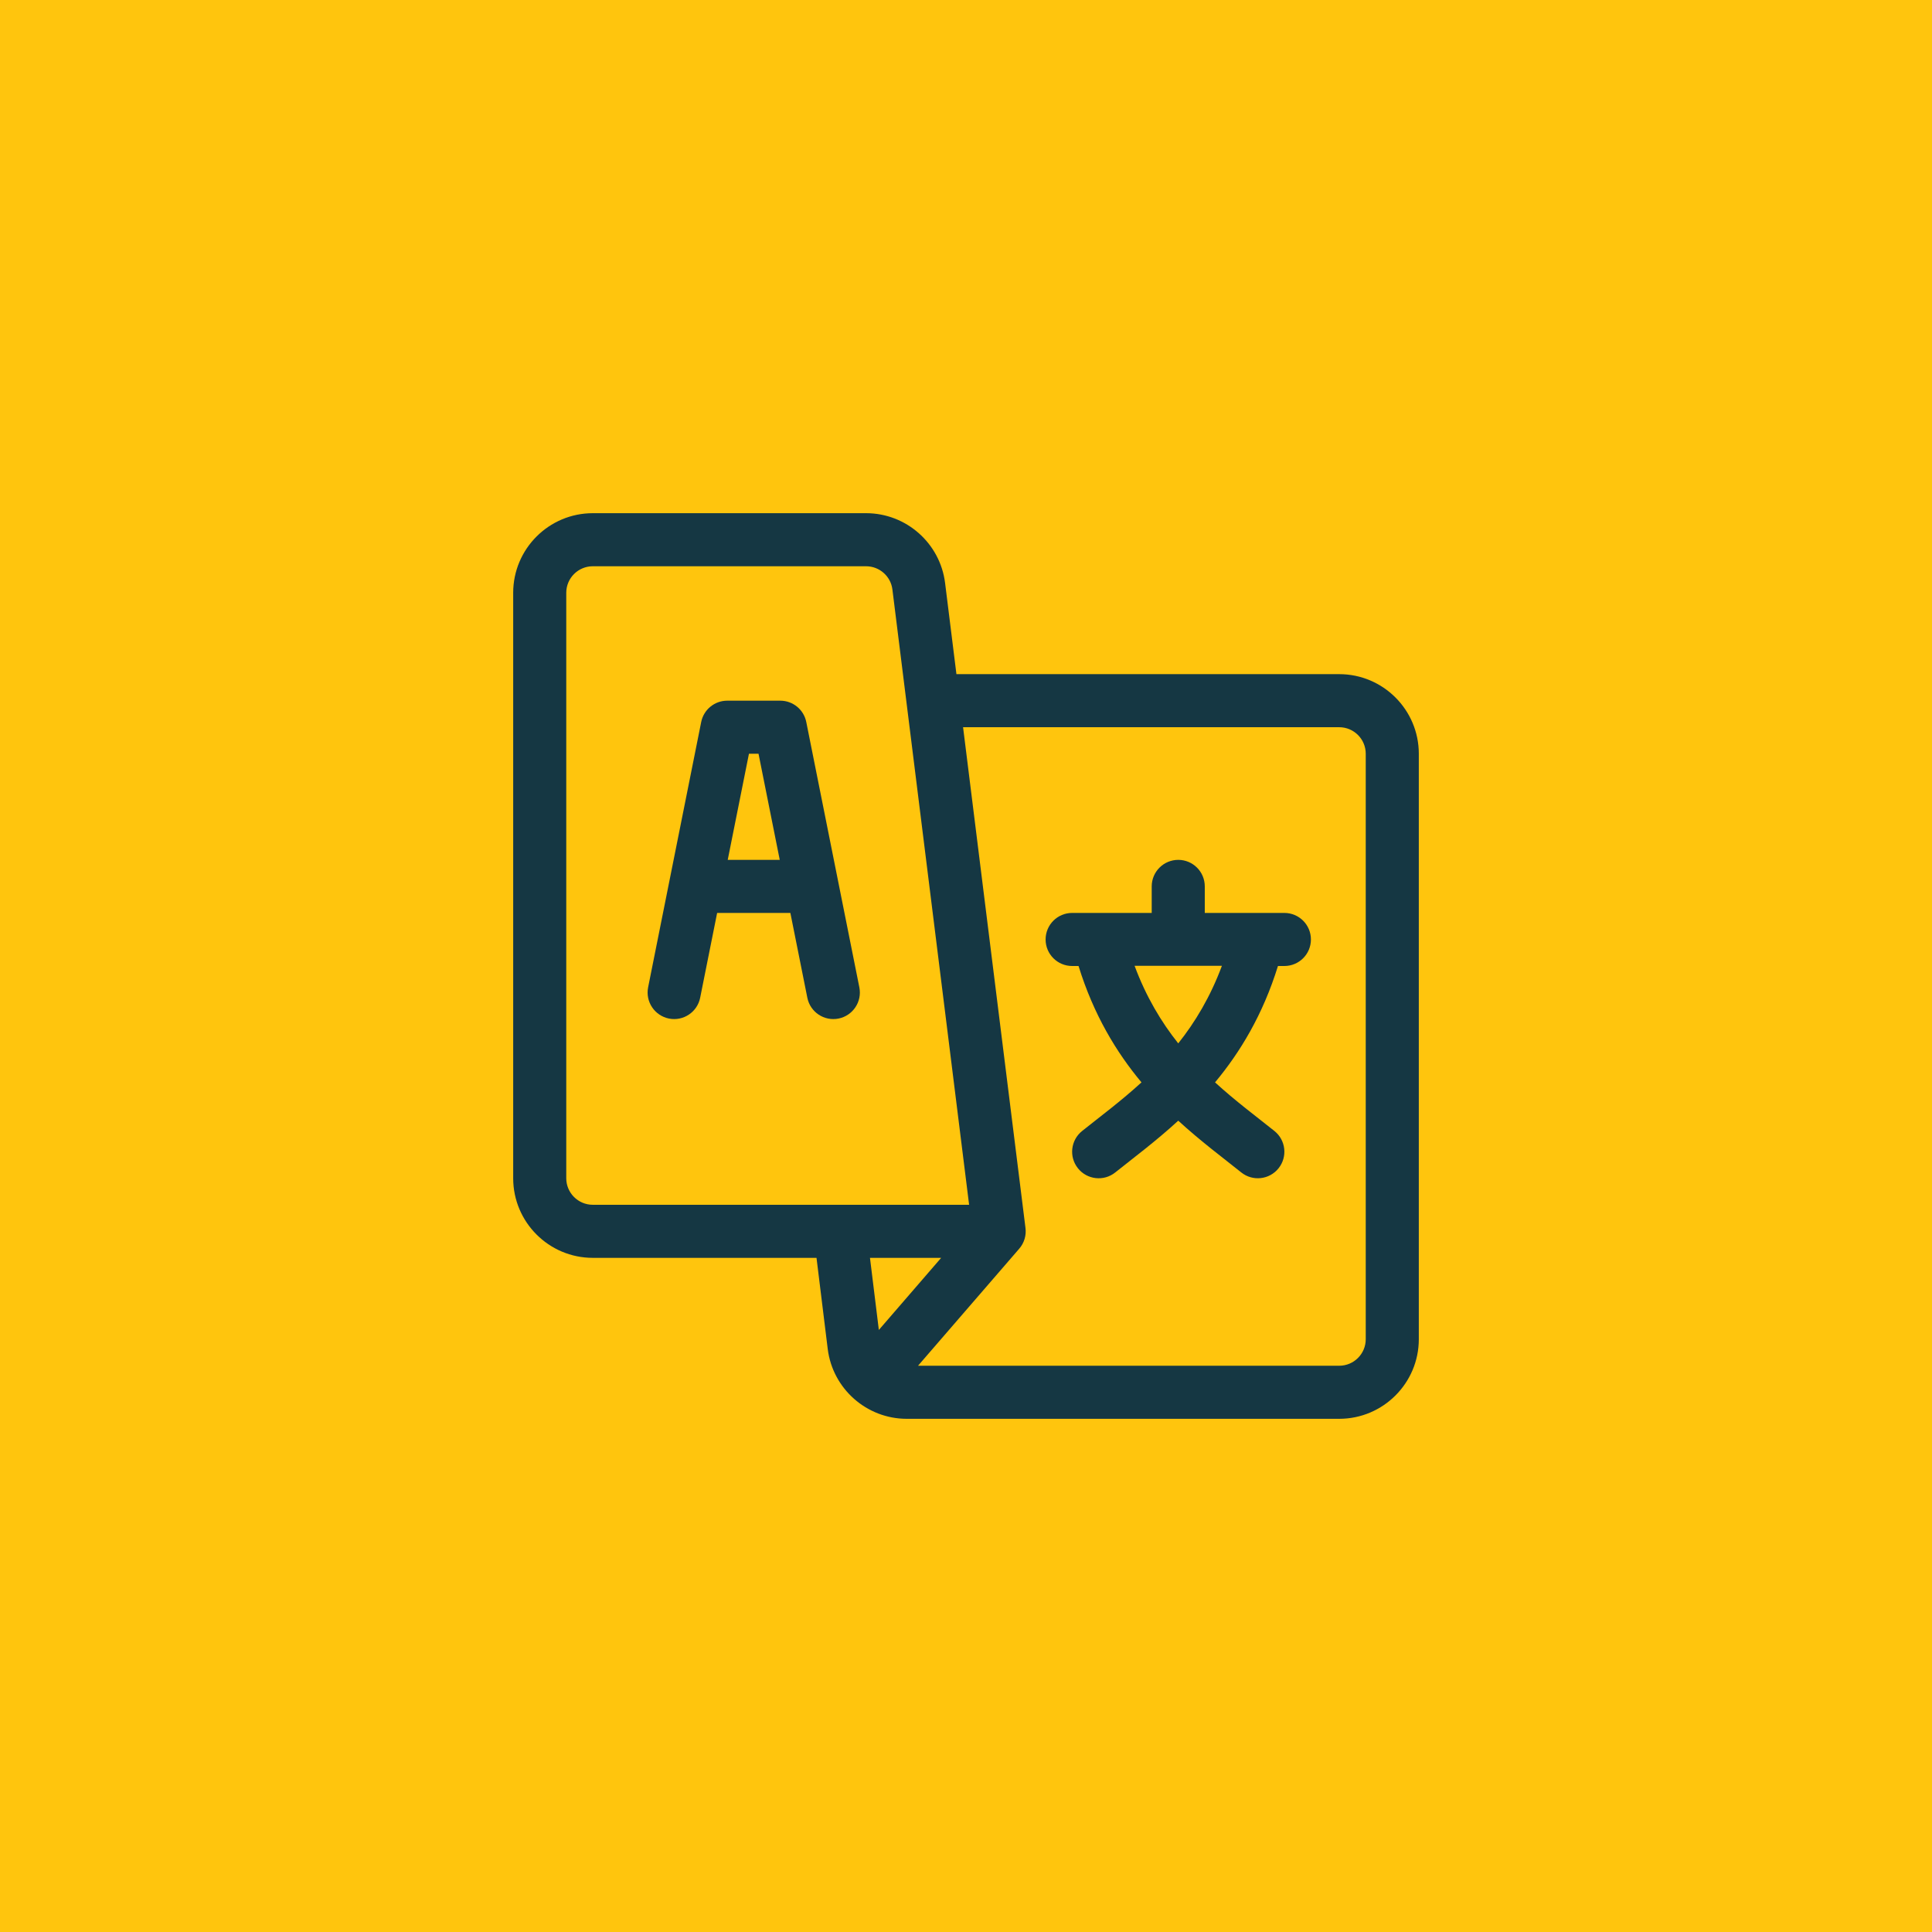 <svg width="64" height="64" viewBox="0 0 64 64" fill="none" xmlns="http://www.w3.org/2000/svg">
<g clip-path="url(#clip0_17_1362)">
<g clip-path="url(#clip1_17_1362)">
<g clip-path="url(#clip2_17_1362)">
<path d="M64 0H0V64H64V0Z" fill="#FFC50D"/>
<path d="M28.467 32.707C28.419 32.466 26.762 24.18 26.709 23.918C26.627 23.507 26.267 23.211 25.848 23.211H24.09C23.671 23.211 23.31 23.507 23.228 23.918C23.175 24.184 21.516 32.479 21.47 32.706C21.375 33.182 21.684 33.645 22.16 33.741C22.636 33.836 23.099 33.527 23.194 33.051L23.756 30.242H26.182L26.744 33.051C26.839 33.528 27.302 33.836 27.778 33.741C28.254 33.645 28.562 33.182 28.467 32.707ZM24.107 28.484L24.81 24.969H25.127L25.83 28.484H24.107Z" fill="#153743"/>
<path d="M42.547 30.242H39.91V29.363C39.91 28.878 39.517 28.484 39.031 28.484C38.546 28.484 38.152 28.878 38.152 29.363V30.242H35.516C35.03 30.242 34.637 30.636 34.637 31.121C34.637 31.607 35.03 32 35.516 32H35.728C36.229 33.618 36.983 34.86 37.813 35.855C37.138 36.473 36.454 36.979 35.846 37.466C35.467 37.769 35.405 38.322 35.708 38.701C36.012 39.081 36.565 39.142 36.944 38.839C37.556 38.349 38.289 37.805 39.031 37.124C39.774 37.805 40.509 38.35 41.119 38.839C41.498 39.142 42.051 39.08 42.354 38.701C42.657 38.322 42.596 37.769 42.217 37.466C41.61 36.98 40.926 36.473 40.25 35.855C41.079 34.86 41.833 33.618 42.334 32H42.547C43.032 32 43.426 31.607 43.426 31.121C43.426 30.636 43.032 30.242 42.547 30.242ZM39.031 34.563C38.47 33.859 37.965 33.018 37.585 31.994H40.477C40.097 33.018 39.592 33.859 39.031 34.563Z" fill="#153743"/>
<path d="M44.363 22.332H31.683L31.307 19.31C31.142 17.993 30.017 17 28.69 17H19.637C18.183 17 17 18.183 17 19.637V39.031C17 40.485 18.183 41.668 19.637 41.668H27.048L27.42 44.69C27.584 46.004 28.709 47 30.036 47H44.363C45.817 47 47 45.817 47 44.363V24.969C47 23.515 45.817 22.332 44.363 22.332ZM19.637 39.91C19.152 39.91 18.758 39.516 18.758 39.031V19.637C18.758 19.152 19.152 18.758 19.637 18.758H28.69C29.133 18.758 29.508 19.089 29.562 19.527C29.69 20.549 31.977 38.897 32.103 39.91H19.637ZM29.113 44.056L28.819 41.668H31.177L29.113 44.056ZM45.242 44.363C45.242 44.848 44.848 45.242 44.363 45.242H30.411L33.757 41.372C33.928 41.179 34.005 40.922 33.969 40.667L31.903 24.09H44.363C44.848 24.09 45.242 24.484 45.242 24.969V44.363Z" fill="#153743"/>
</g>
</g>
</g>
<defs>
<clipPath id="clip0_17_1362">
<rect width="64" height="64" fill="white"/>
</clipPath>
<clipPath id="clip1_17_1362">
<rect width="64" height="64" fill="white"/>
</clipPath>
<clipPath id="clip2_17_1362">
<rect width="64" height="64" fill="white"/>
</clipPath>
</defs>
</svg>
